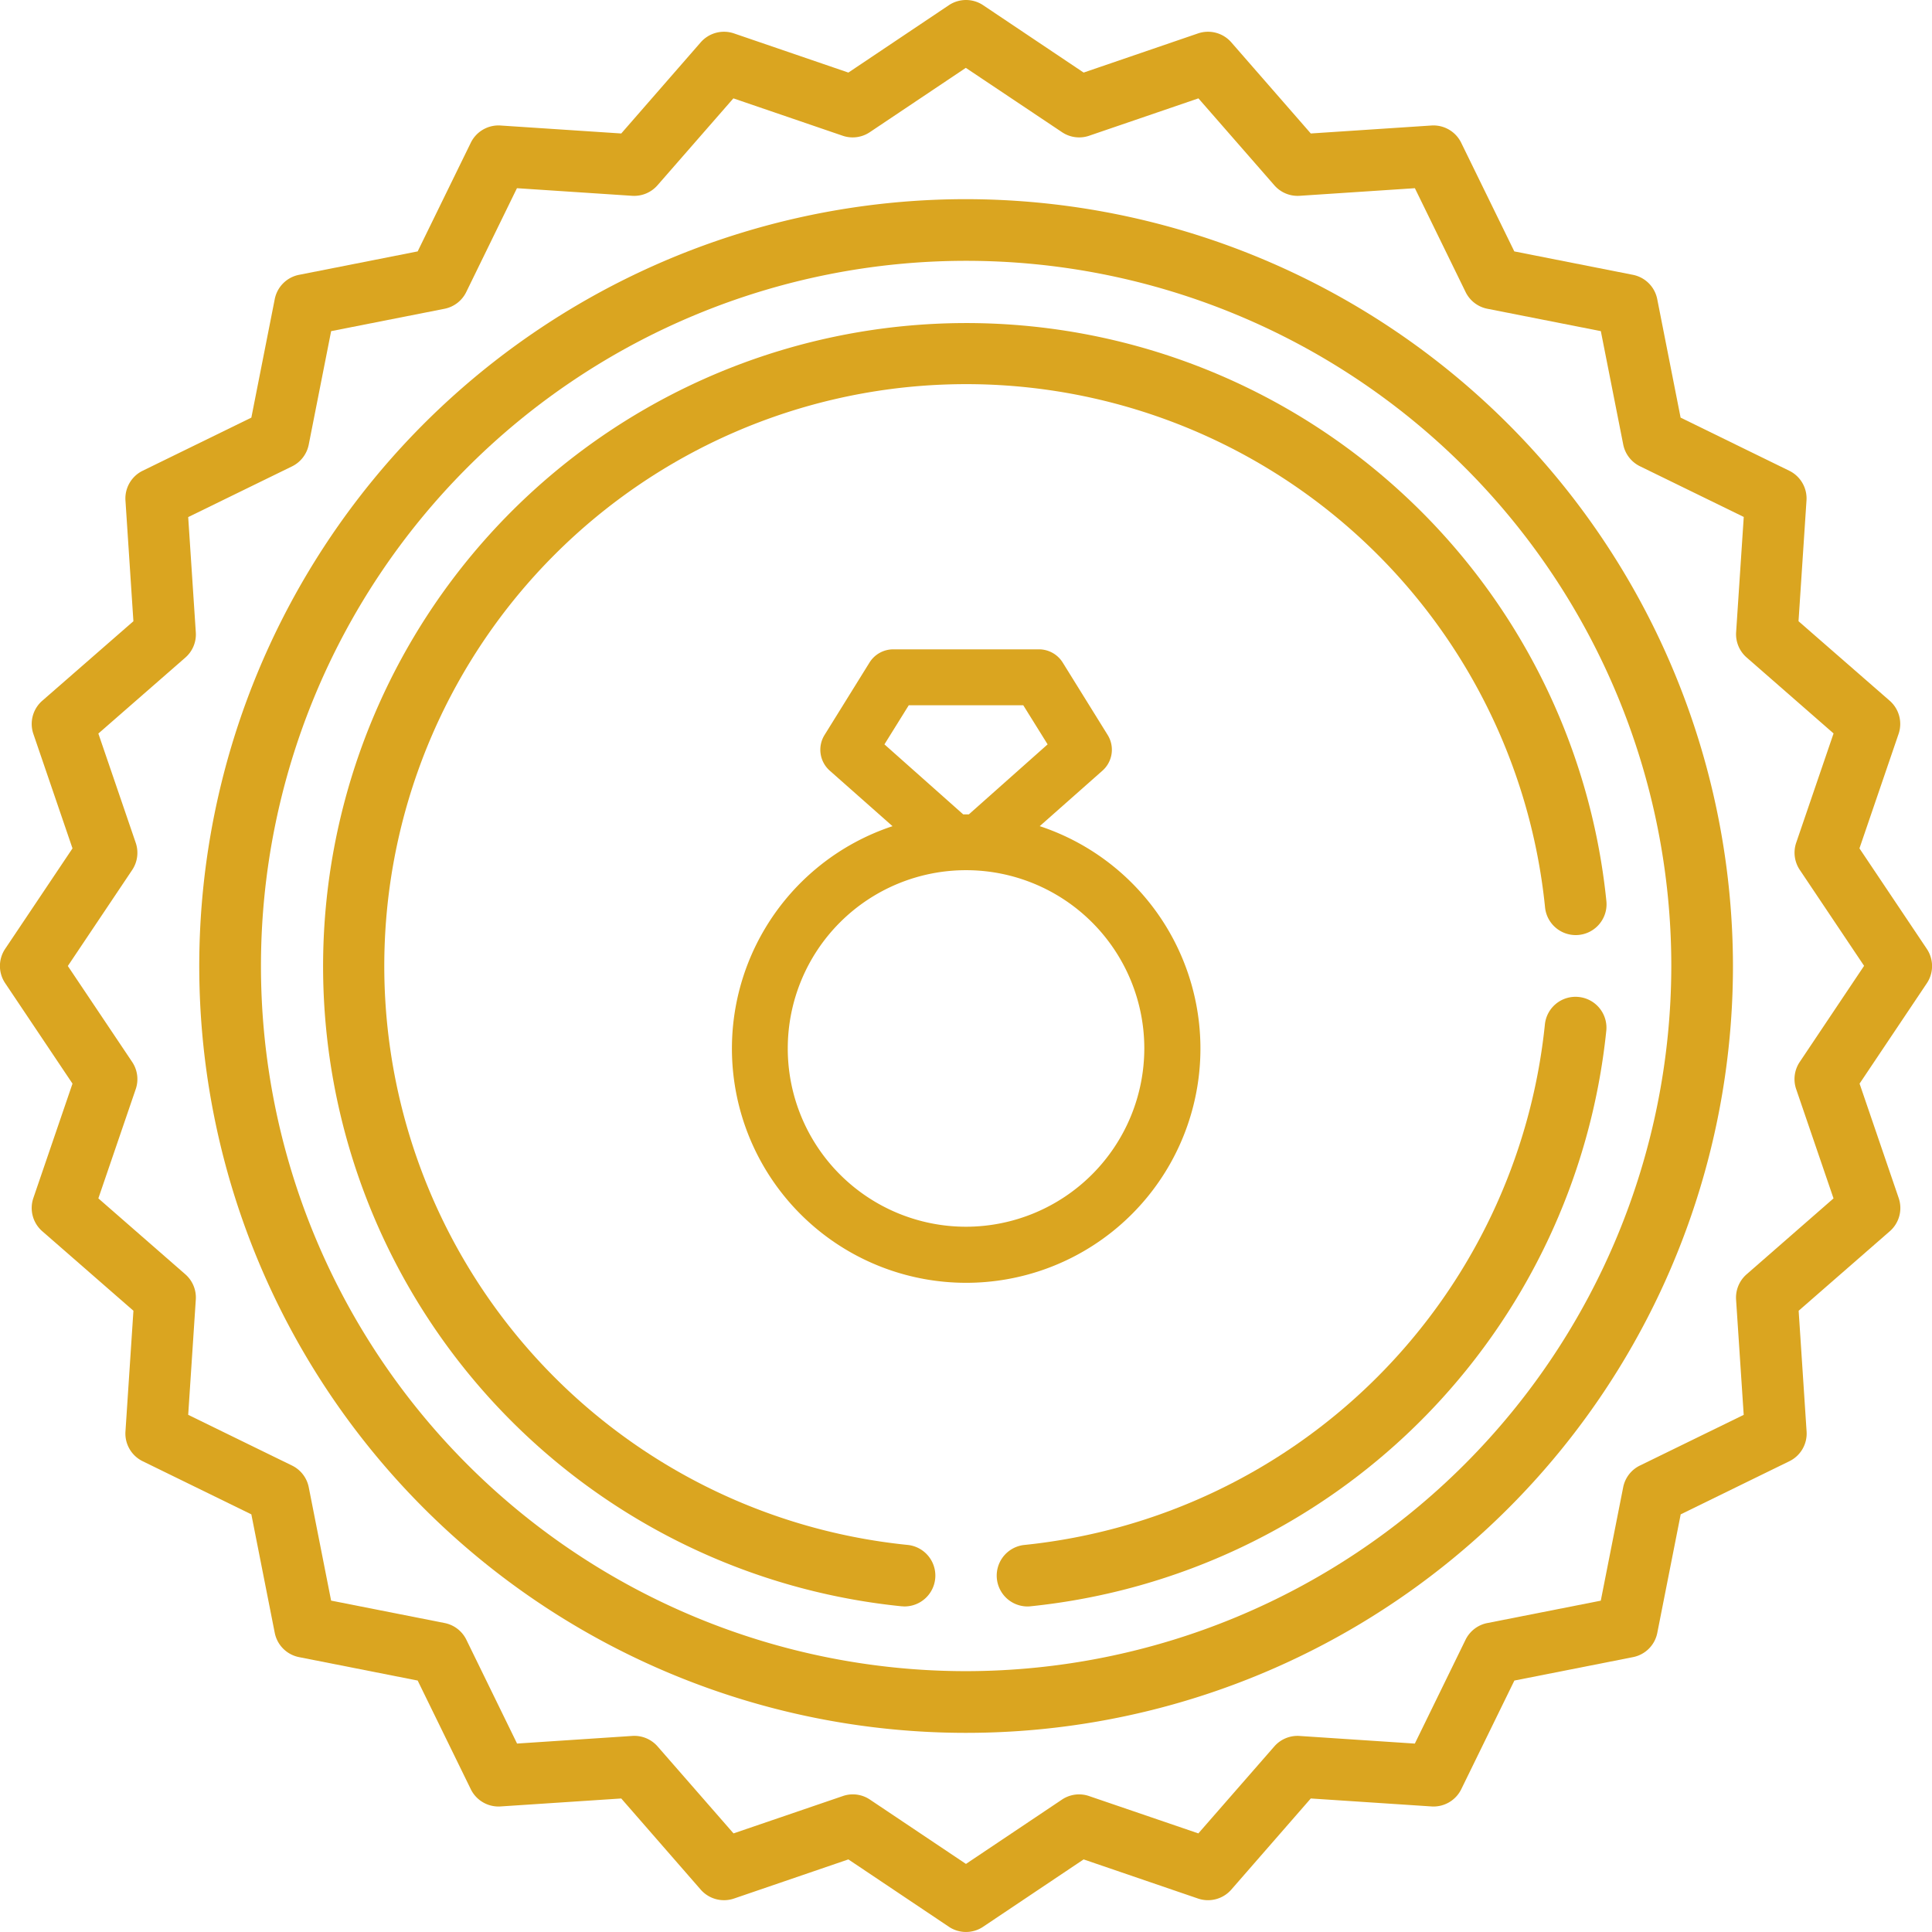 <svg xmlns="http://www.w3.org/2000/svg" width="80.001" height="80.001" viewBox="0 0 80.001 80.001">
  <g id="Group_1340" data-name="Group 1340" transform="translate(-210.894 -2150.527)">
    <path id="Path_896" data-name="Path 896" d="M250.9,2158.774a31.754,31.754,0,1,0,31.753,31.754A31.789,31.789,0,0,0,250.9,2158.774Zm0,60.953a29.2,29.2,0,1,1,29.2-29.2A29.232,29.232,0,0,1,250.9,2219.727Z" fill="#daa520"/>
    <path id="Path_897" data-name="Path 897" d="M276.265,2191.81a1.274,1.274,0,0,0-1.4,1.142A24.147,24.147,0,0,1,253.32,2214.5a1.277,1.277,0,0,0,.126,2.548,1.144,1.144,0,0,0,.129-.008,26.71,26.71,0,0,0,23.833-23.832A1.277,1.277,0,0,0,276.265,2191.81Z" fill="#daa520"/>
    <path id="Path_898" data-name="Path 898" d="M268.817,2170.823a26.636,26.636,0,1,0-20.6,46.217c.044,0,.086.007.129.007a1.277,1.277,0,0,0,.126-2.548,24.094,24.094,0,1,1,26.4-26.4,1.276,1.276,0,0,0,2.54-.256A26.6,26.6,0,0,0,268.817,2170.823Z" fill="#daa520"/>
    <path id="Path_899" data-name="Path 899" d="M290.679,2189.817l-2.788-4.16,1.62-4.739a1.277,1.277,0,0,0-.368-1.375l-3.775-3.292.33-5a1.277,1.277,0,0,0-.713-1.231l-4.5-2.2-.969-4.913a1.278,1.278,0,0,0-1.005-1l-4.912-.97-2.2-4.5a1.279,1.279,0,0,0-1.232-.713l-4.995.33-3.293-3.775a1.279,1.279,0,0,0-1.375-.369l-4.738,1.622-4.161-2.789a1.277,1.277,0,0,0-1.421,0l-4.16,2.789-4.738-1.622a1.281,1.281,0,0,0-1.376.369l-3.291,3.775-5-.33a1.277,1.277,0,0,0-1.23.713l-2.2,4.5-4.912.97a1.276,1.276,0,0,0-1.005,1l-.97,4.913-4.5,2.2a1.276,1.276,0,0,0-.713,1.231l.329,5-3.773,3.292a1.274,1.274,0,0,0-.369,1.375l1.62,4.739-2.788,4.16a1.273,1.273,0,0,0,0,1.421l2.788,4.16-1.621,4.738a1.276,1.276,0,0,0,.37,1.375l3.774,3.292-.33,5a1.275,1.275,0,0,0,.713,1.231l4.5,2.2.97,4.912a1.278,1.278,0,0,0,1.005,1l4.912.97,2.2,4.5a1.278,1.278,0,0,0,1.23.713l5-.33,3.291,3.775a1.281,1.281,0,0,0,1.376.369l4.738-1.621,4.16,2.788a1.271,1.271,0,0,0,1.421,0l4.16-2.788,4.739,1.621a1.28,1.28,0,0,0,1.375-.369l3.292-3.775,5,.33a1.279,1.279,0,0,0,1.231-.713l2.2-4.5,4.912-.97a1.275,1.275,0,0,0,1.005-1l.97-4.912,4.5-2.2a1.274,1.274,0,0,0,.713-1.231l-.329-5,3.774-3.292a1.276,1.276,0,0,0,.369-1.374l-1.62-4.739,2.788-4.16A1.277,1.277,0,0,0,290.679,2189.817Zm-5.262,4.685a1.277,1.277,0,0,0-.147,1.123l1.547,4.526-3.6,3.144a1.282,1.282,0,0,0-.435,1.046l.316,4.773-4.3,2.1a1.273,1.273,0,0,0-.691.9l-.927,4.694-4.7.927a1.278,1.278,0,0,0-.9.691l-2.1,4.3-4.774-.316a1.275,1.275,0,0,0-1.046.435l-3.144,3.6-4.525-1.546a1.272,1.272,0,0,0-1.124.147l-3.974,2.663-3.975-2.663a1.266,1.266,0,0,0-1.124-.147l-4.526,1.546-3.143-3.6a1.278,1.278,0,0,0-1.046-.436l-4.774.316-2.1-4.3a1.277,1.277,0,0,0-.9-.691l-4.7-.928-.926-4.693a1.277,1.277,0,0,0-.692-.9l-4.3-2.1.315-4.774a1.277,1.277,0,0,0-.435-1.046l-3.6-3.143,1.548-4.526a1.277,1.277,0,0,0-.148-1.123l-2.664-3.974,2.664-3.975a1.28,1.28,0,0,0,.148-1.124l-1.548-4.526,3.6-3.144a1.271,1.271,0,0,0,.435-1.046l-.315-4.773,4.3-2.1a1.277,1.277,0,0,0,.691-.9l.928-4.7,4.694-.926a1.276,1.276,0,0,0,.9-.693l2.1-4.3,4.773.315a1.282,1.282,0,0,0,1.046-.435l3.143-3.6,4.527,1.548a1.274,1.274,0,0,0,1.123-.148l3.975-2.663L254.87,2156a1.274,1.274,0,0,0,1.123.148l4.526-1.548,3.144,3.6a1.277,1.277,0,0,0,1.045.435l4.774-.315,2.1,4.3a1.278,1.278,0,0,0,.9.692l4.7.927.927,4.694a1.277,1.277,0,0,0,.691.9l4.3,2.1-.316,4.774a1.278,1.278,0,0,0,.435,1.045l3.6,3.145-1.547,4.525a1.279,1.279,0,0,0,.147,1.124l2.664,3.975Z" fill="#daa520"/>
    <g id="Group_1339" data-name="Group 1339">
      <g id="Group_1338" data-name="Group 1338">
        <path id="Path_900" data-name="Path 900" d="M253.946,2184.738l2.6-2.3a1.158,1.158,0,0,0,.214-1.478l-1.862-3a1.161,1.161,0,0,0-.984-.545h-6.03a1.161,1.161,0,0,0-.984.545l-1.862,3a1.157,1.157,0,0,0,.214,1.478l2.6,2.3a9.7,9.7,0,1,0,6.1,0Zm-6.429-3.388,1.007-1.619h4.742l1.008,1.619-3.263,2.9c-.039,0-.077,0-.116,0s-.077,0-.115,0Zm3.378,19.974a7.382,7.382,0,1,1,7.383-7.382A7.391,7.391,0,0,1,250.9,2201.324Z" fill="#daa520"/>
      </g>
    </g>
  </g>
</svg>
